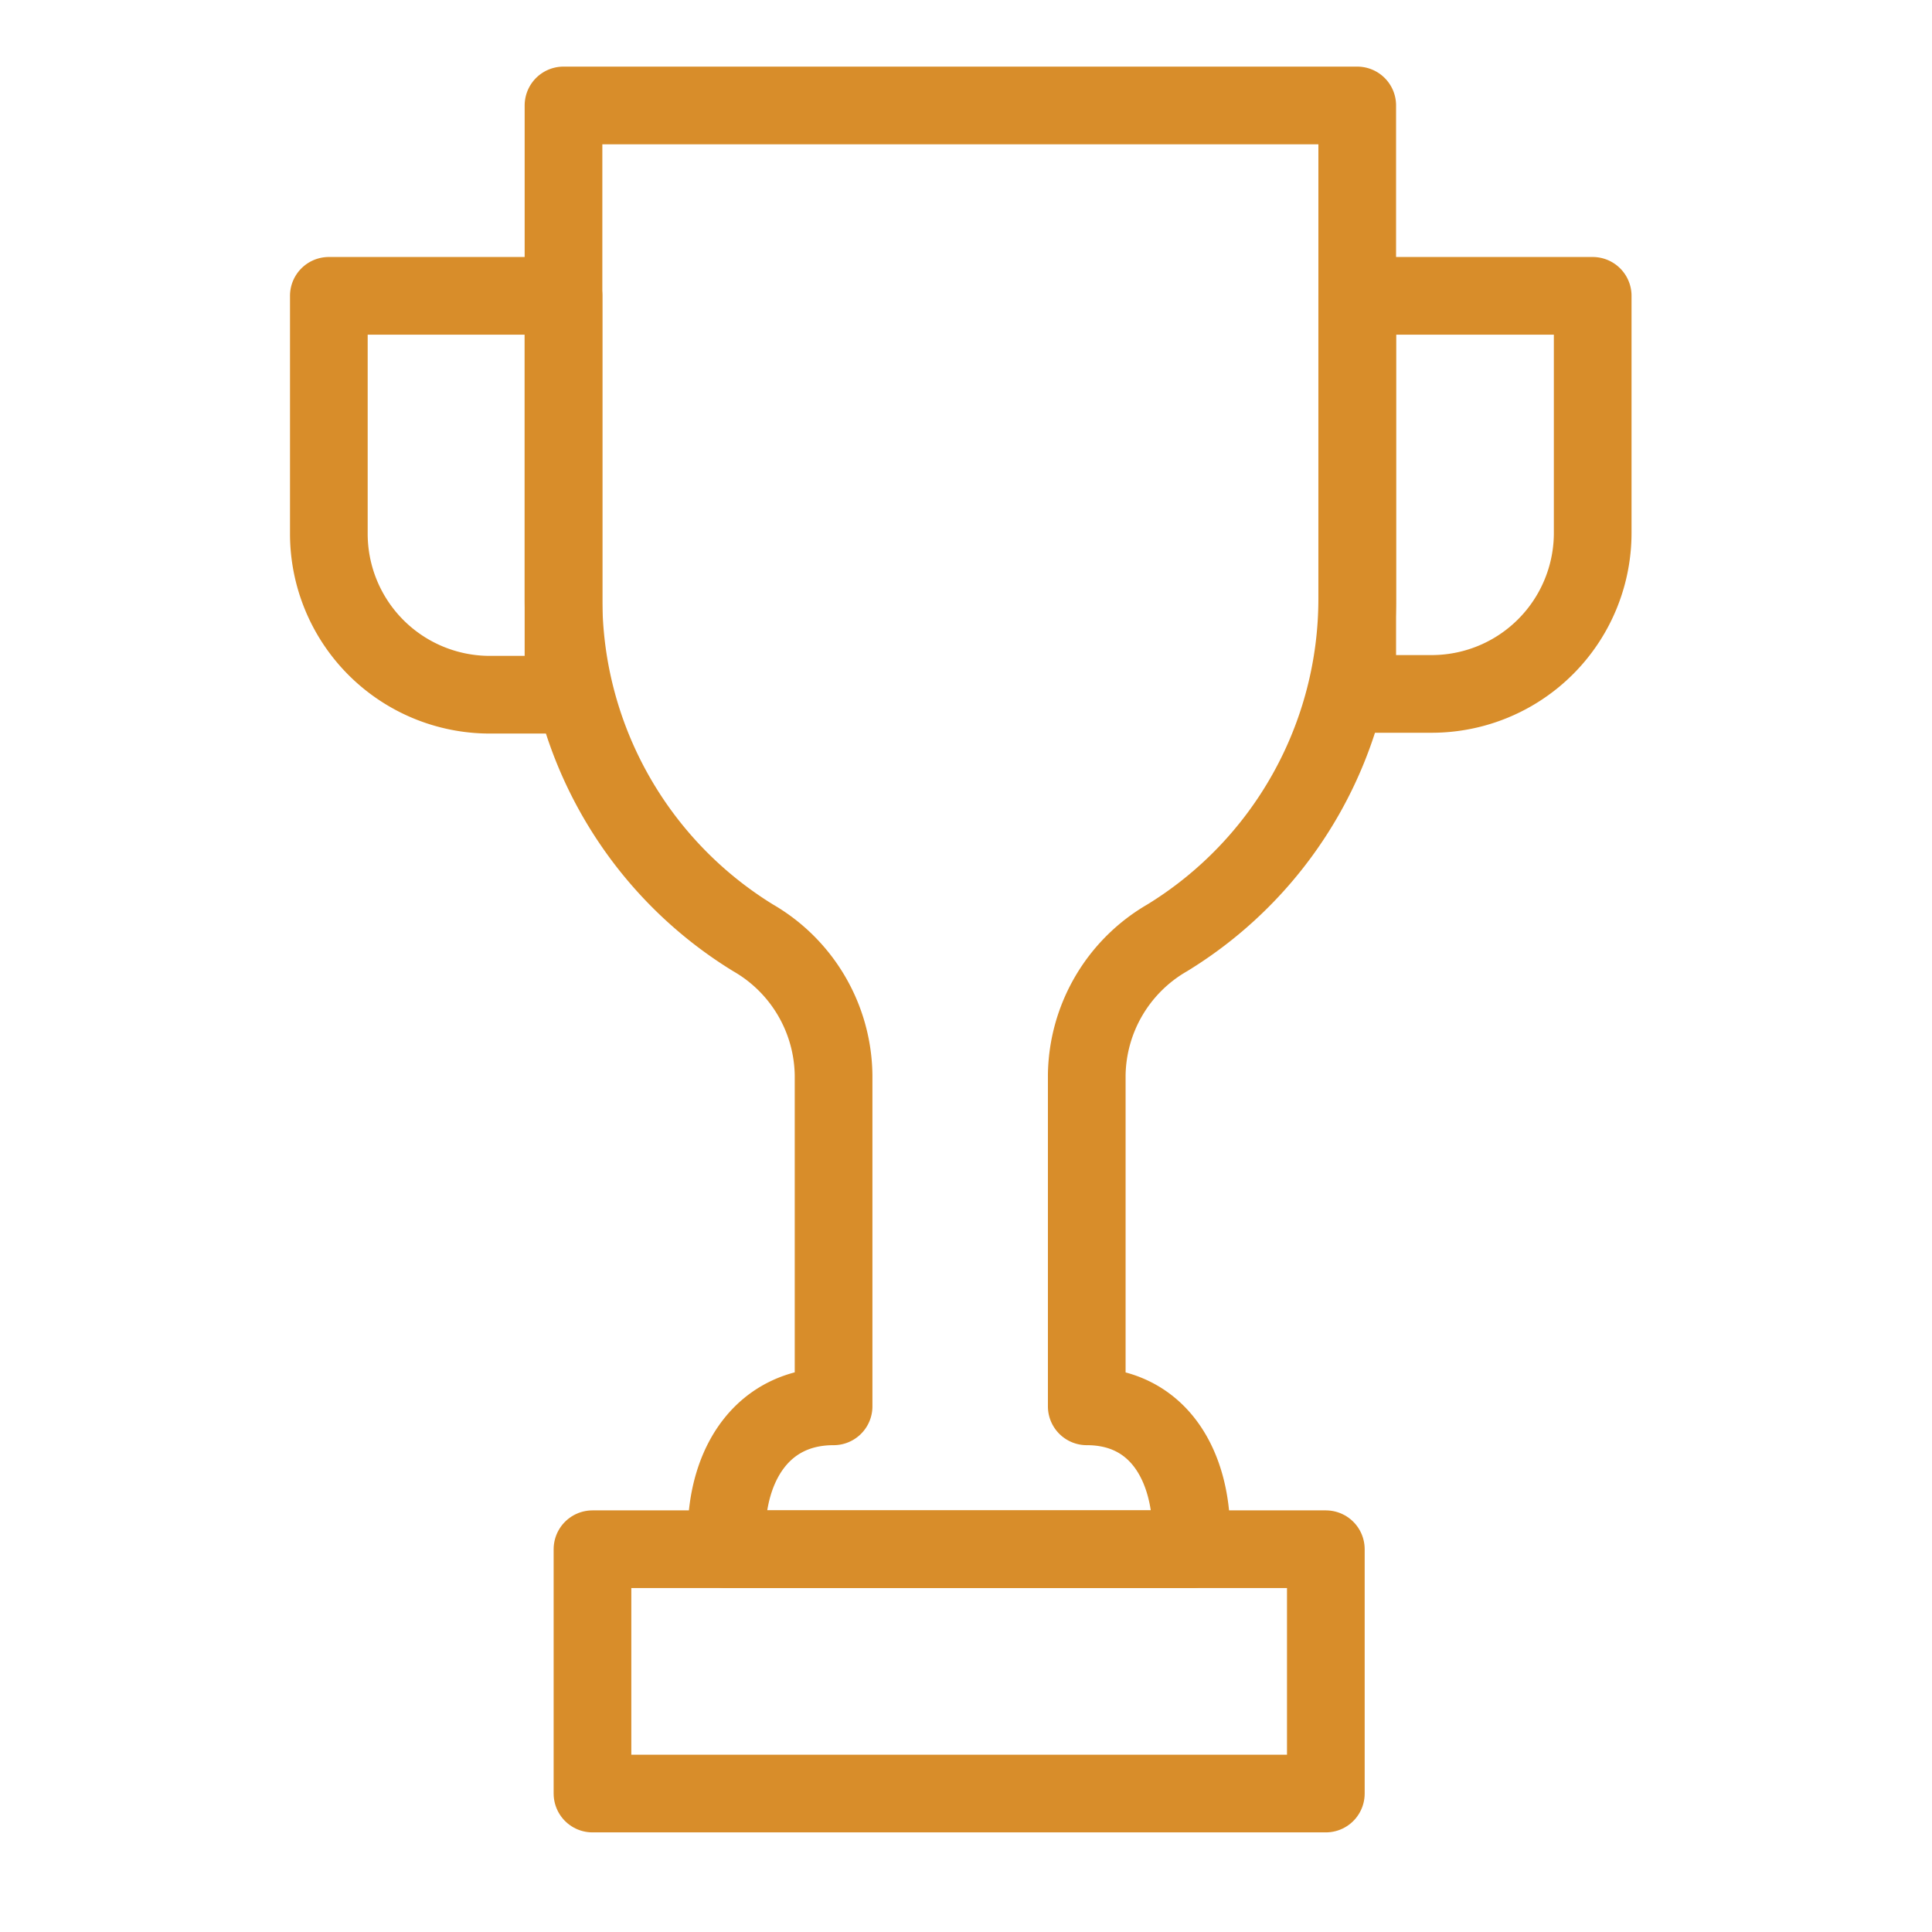 <svg id="Layer_1" data-name="Layer 1" xmlns="http://www.w3.org/2000/svg" viewBox="0 0 48 48"><defs><style>.cls-1{fill:none;stroke:#d88d2a;stroke-linecap:round;stroke-linejoin:round;stroke-width:1.93px;}</style></defs><path class="cls-1" d="M39.57,7.35v5.89a4,4,0,0,1-4,4H33.72V7.35Z"/><path class="cls-1" d="M14,7.35v9.91H12.17a4,4,0,0,1-4-4V7.35Z"/><path class="cls-1" d="M33.72,2.62V14.88A9.88,9.88,0,0,1,29,23.3a4,4,0,0,0-2,3.41v8.23h0c1.75,0,2.6,1.43,2.6,3.19v.36H18.05v-.36c0-1.76.9-3.19,2.66-3.19h0V26.71a4,4,0,0,0-2-3.41A9.88,9.88,0,0,1,14,14.88V2.62Z"/><rect class="cls-1" x="14.72" y="38.49" width="18.22" height="6.07"/></svg>